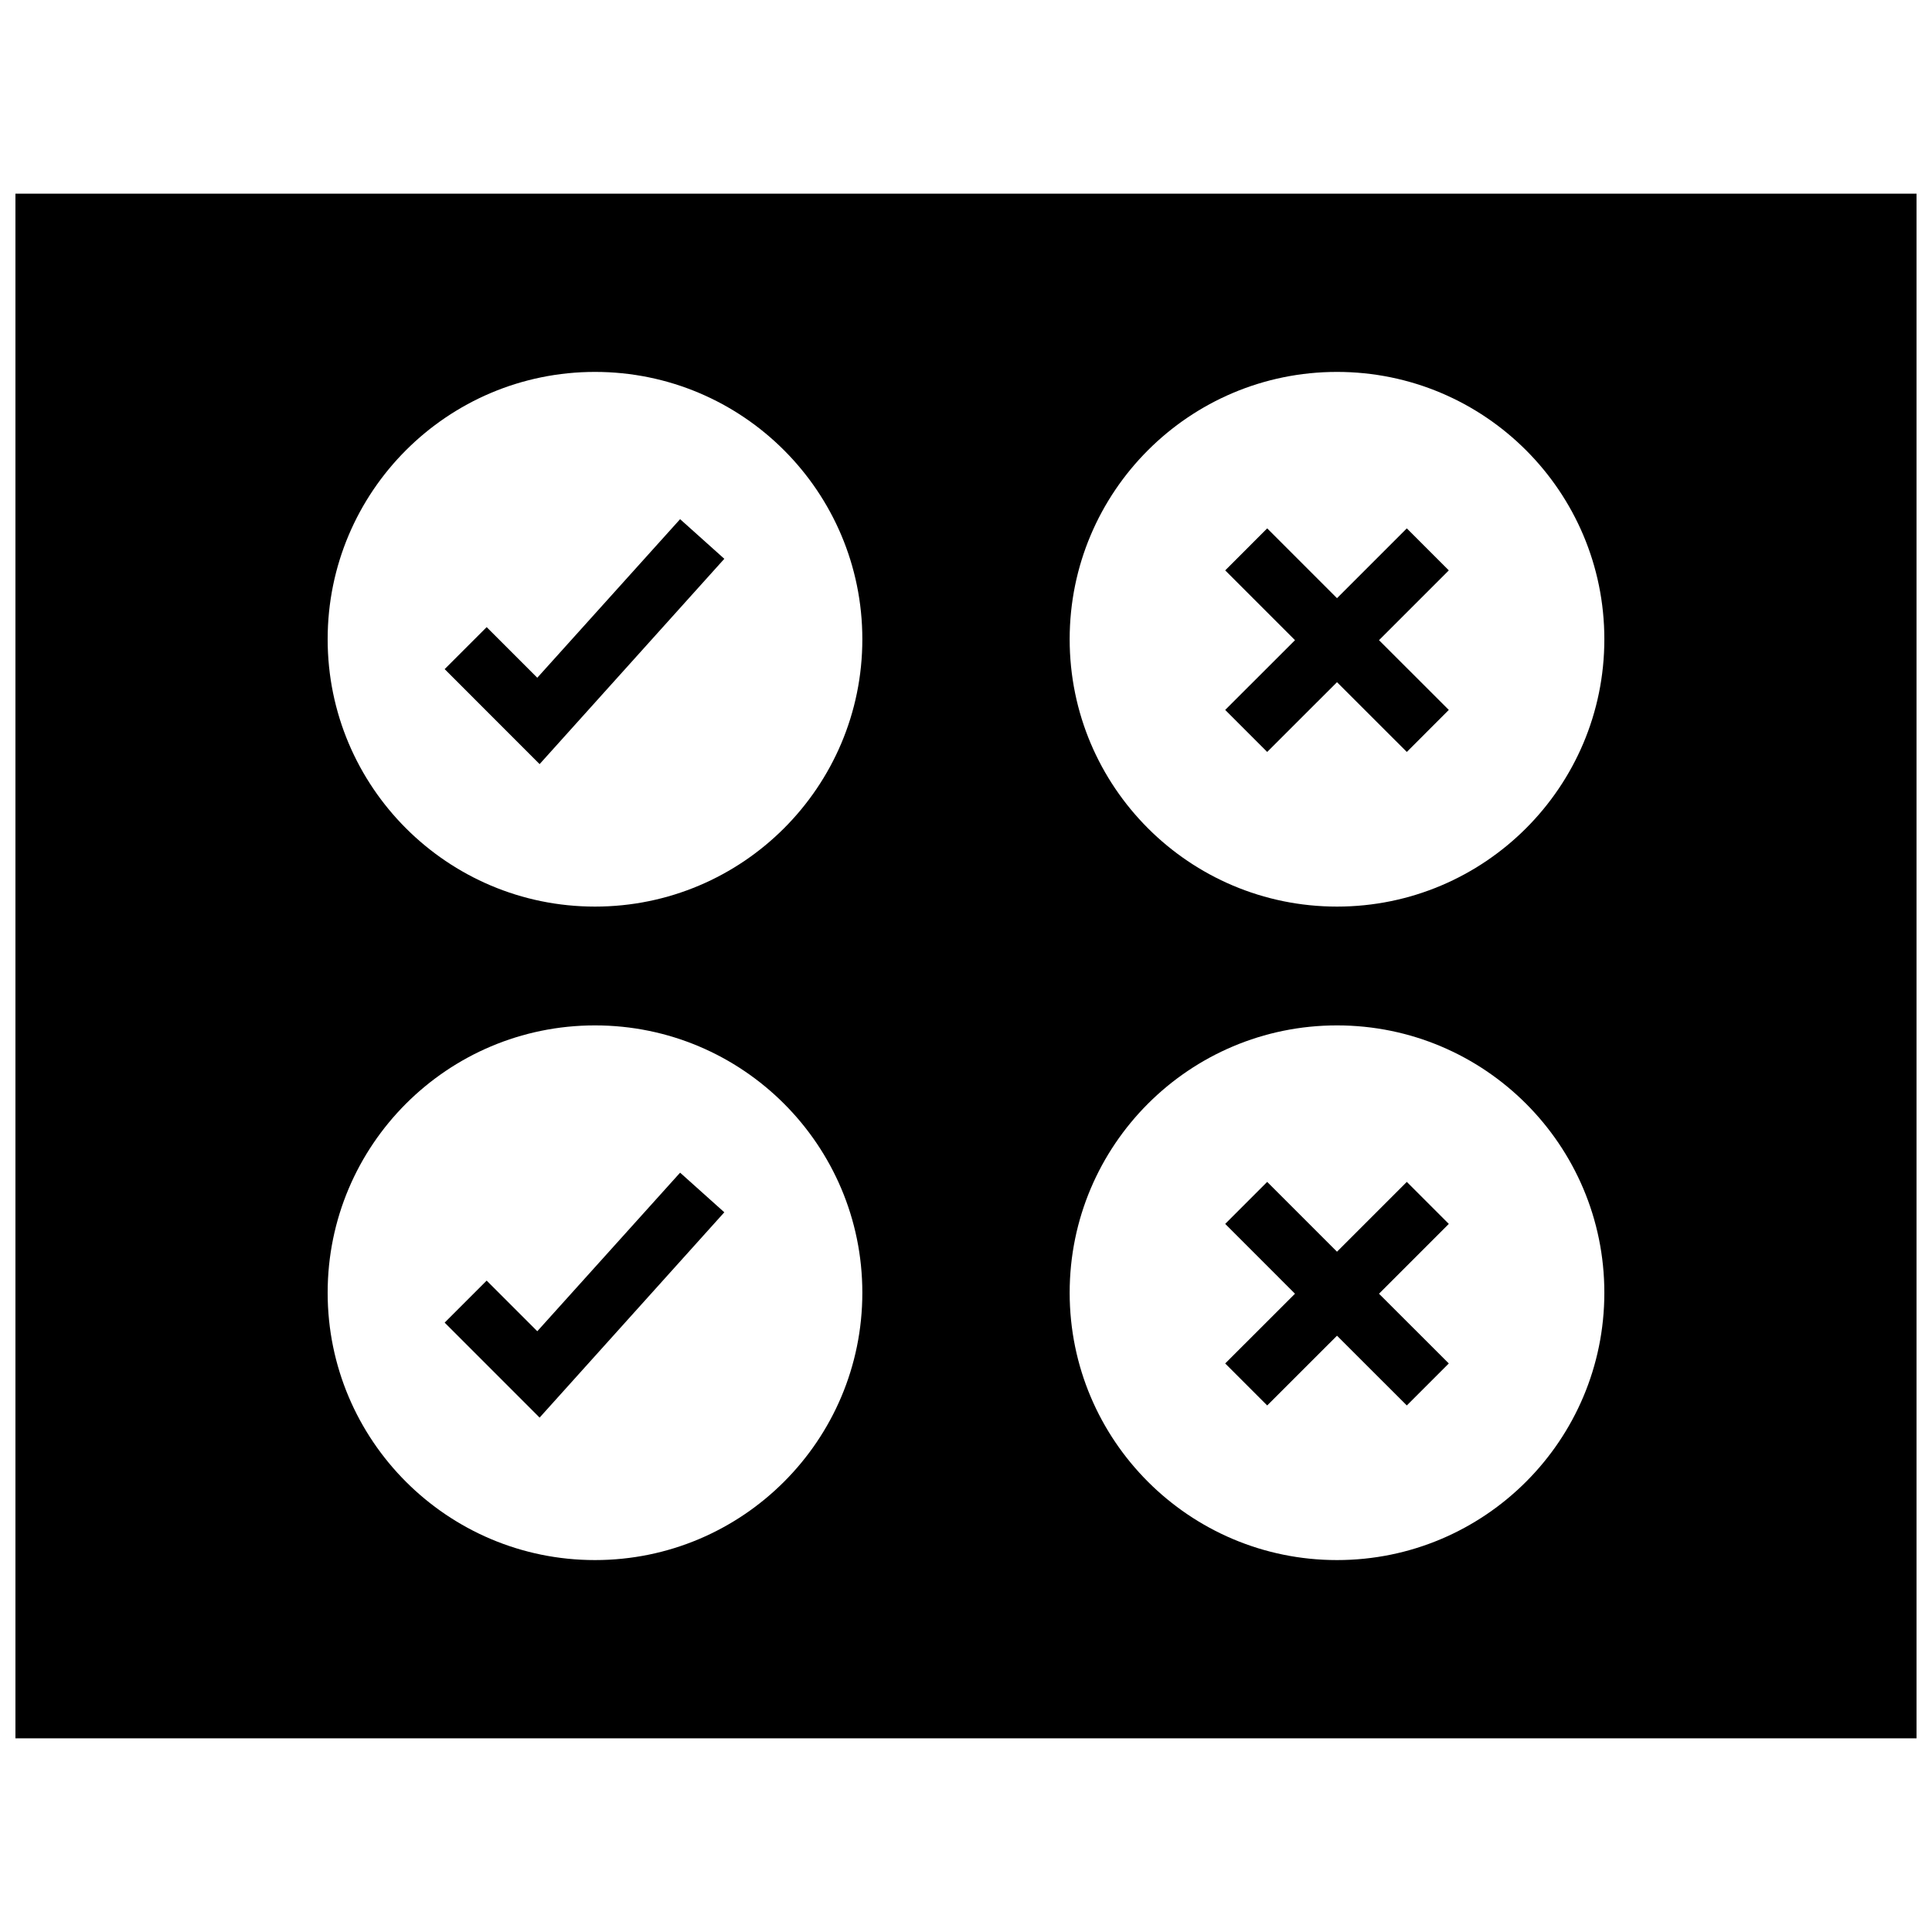 <?xml version="1.0" encoding="UTF-8"?>
<!-- Uploaded to: SVG Repo, www.svgrepo.com, Generator: SVG Repo Mixer Tools -->
<svg width="800px" height="800px" version="1.1" viewBox="144 144 512 512" xmlns="http://www.w3.org/2000/svg">
 <defs>
  <clipPath id="a">
   <path d="m148.09 195h503.81v410h-503.81z"/>
  </clipPath>
 </defs>
 <g clip-path="url(#a)">
  <path d="m148.09 604.67h503.81v-409.35h-503.81zm350.23-362.11c39.125 0 70.848 31.723 70.848 70.848s-31.723 70.848-70.848 70.848-70.848-31.723-70.848-70.848 31.723-70.848 70.848-70.848zm0 173.18c39.125 0 70.848 31.723 70.848 70.848s-31.723 70.848-70.848 70.848-70.848-31.723-70.848-70.848c0-39.121 31.723-70.848 70.848-70.848zm-196.64-173.18c39.125 0 70.848 31.723 70.848 70.848s-31.723 70.848-70.848 70.848-70.848-31.723-70.848-70.848 31.727-70.848 70.848-70.848zm0 173.18c39.125 0 70.848 31.723 70.848 70.848s-31.723 70.848-70.848 70.848-70.848-31.723-70.848-70.848c0-39.121 31.727-70.848 70.848-70.848z"/>
 </g>
 <path d="m335.95 292.09-11.715-10.504-37.848 42.023-13.414-13.414-11.133 11.129 25.16 25.176z"/>
 <path d="m335.95 465.27-11.715-10.5-37.848 42.02-13.414-13.414-11.133 11.133 25.16 25.172z"/>
 <path d="m479.82 343.27 18.5-18.484 18.5 18.484 11.129-11.133-18.5-18.484 18.5-18.496-11.129-11.133-18.5 18.5-18.5-18.5-11.129 11.133 18.496 18.496-18.496 18.484z"/>
 <path d="m479.82 516.46 18.5-18.484 18.5 18.484 11.129-11.129-18.5-18.484 18.5-18.5-11.129-11.133-18.5 18.5-18.5-18.5-11.129 11.133 18.496 18.5-18.496 18.484z"/>
</svg>